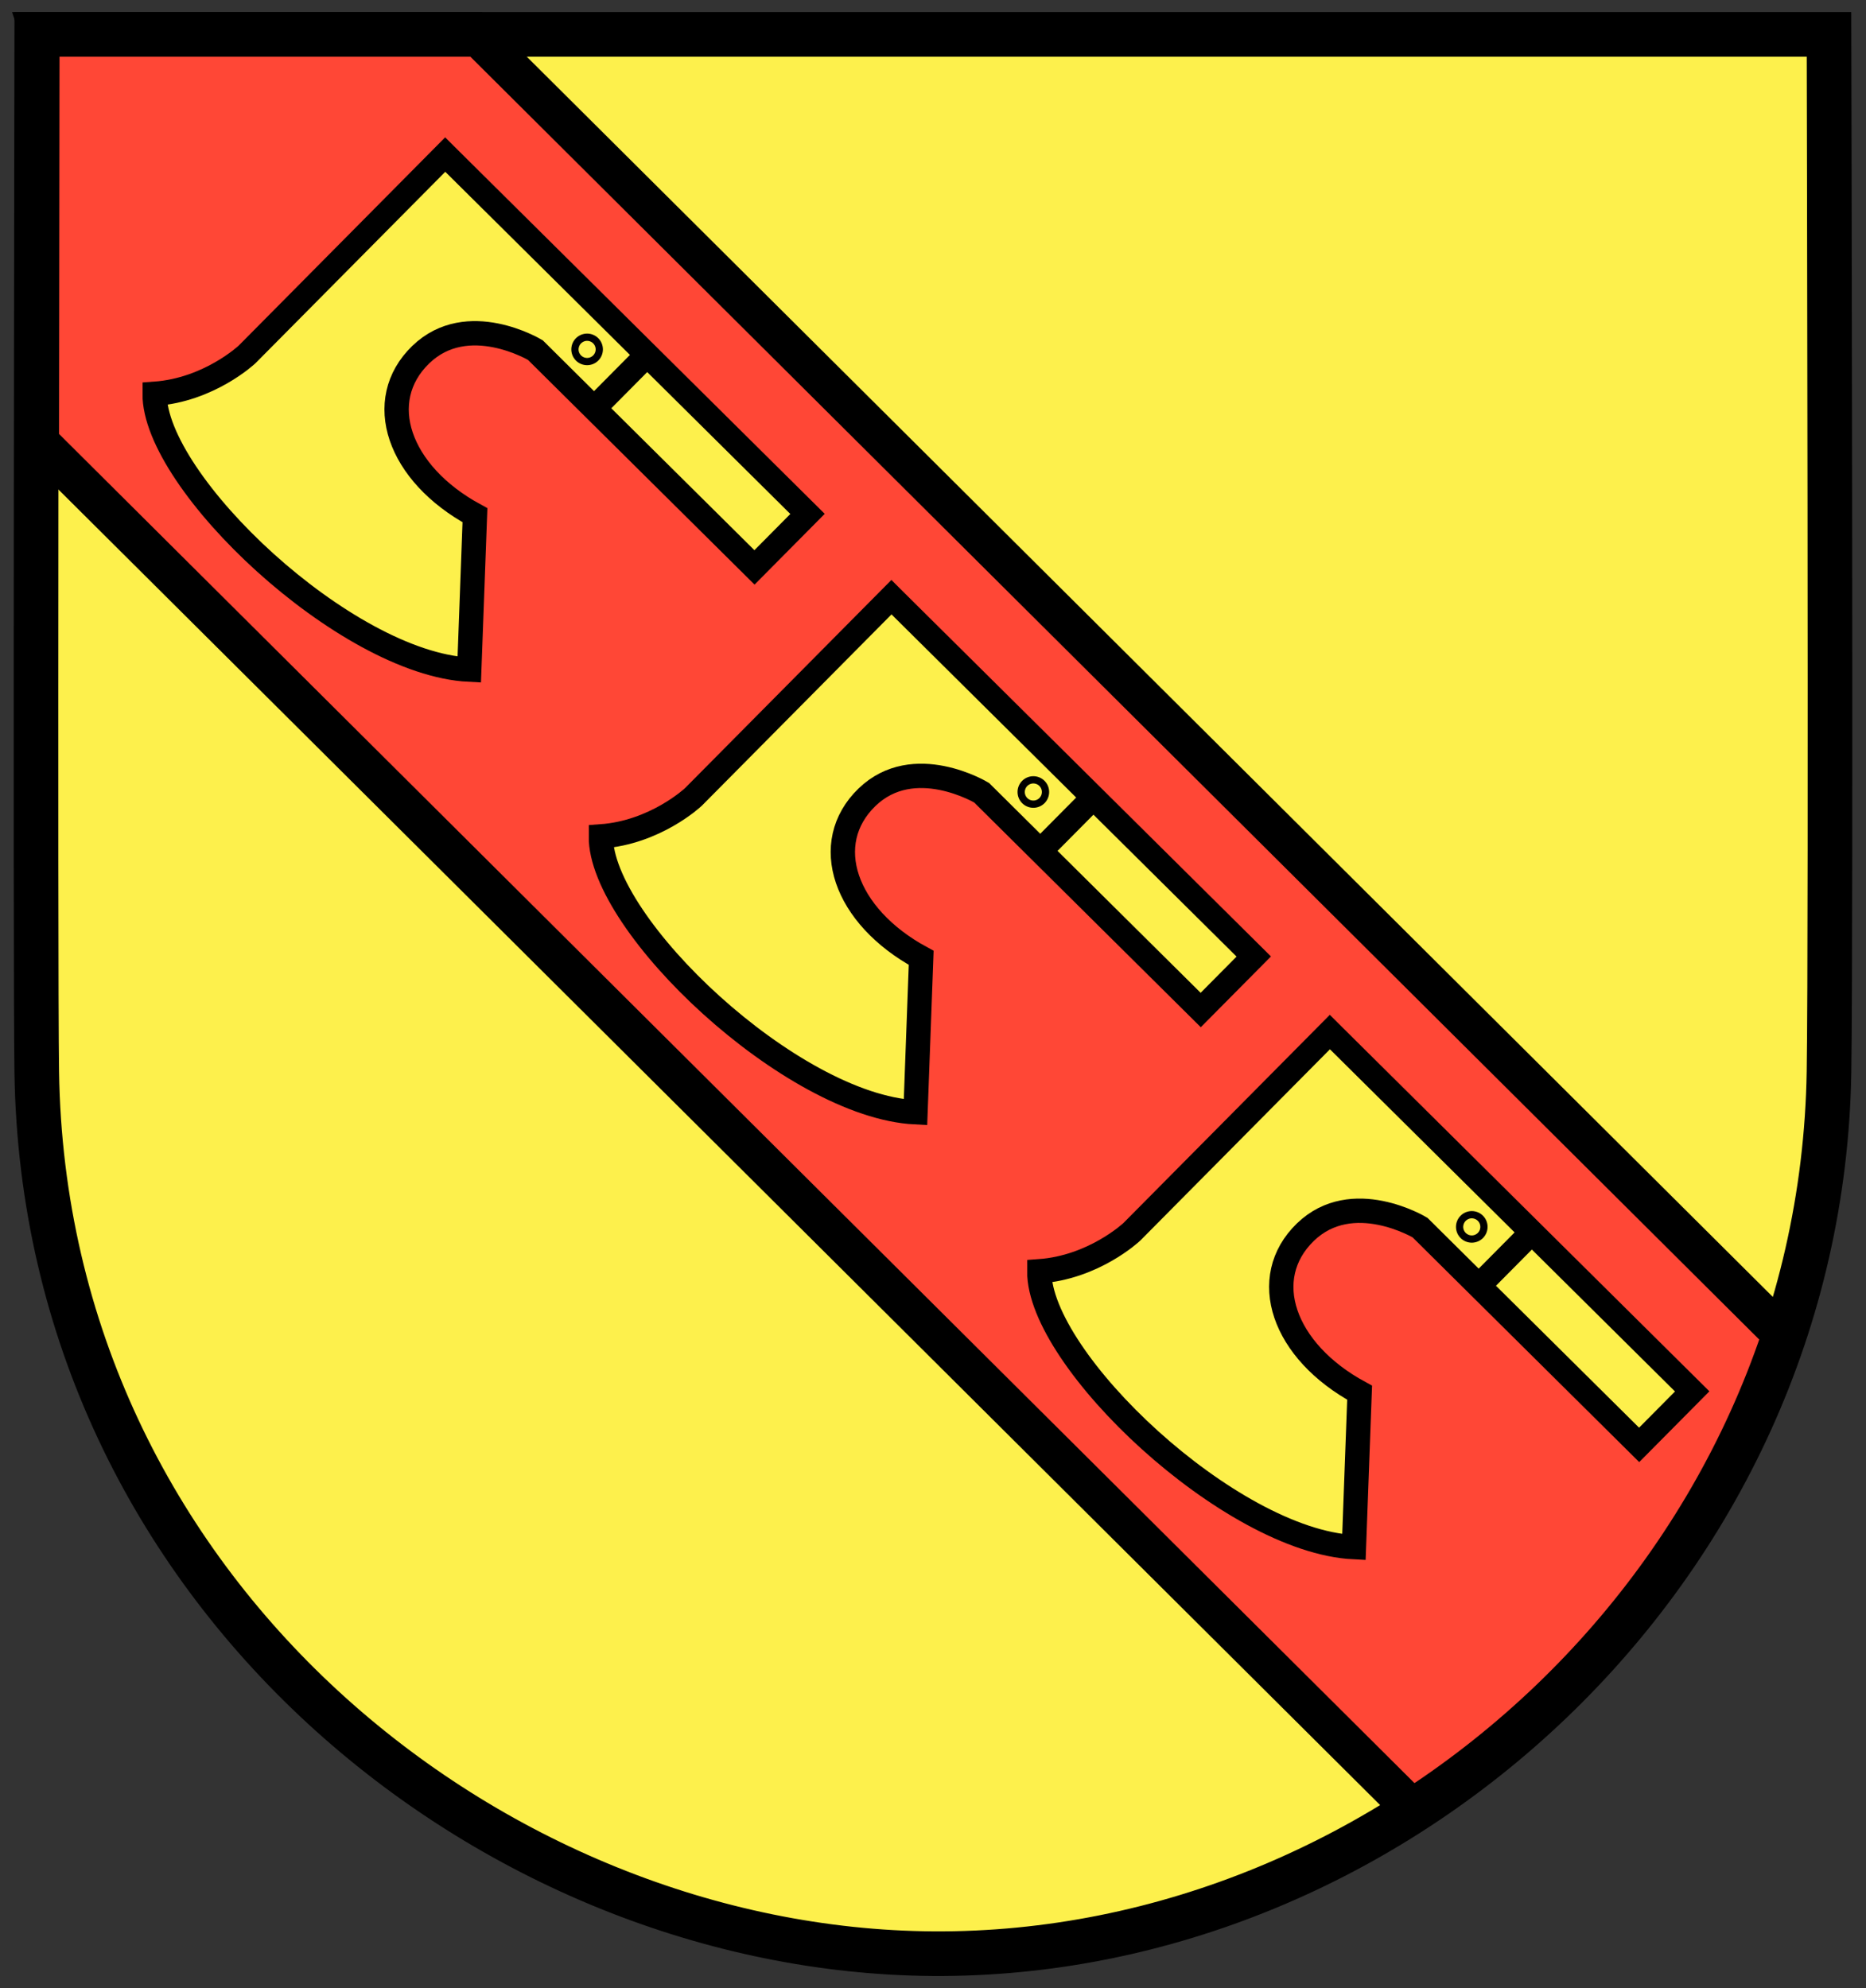 <?xml version="1.0" encoding="UTF-8" standalone="no"?>
<!-- Created with Inkscape (http://www.inkscape.org/) -->

<svg
   xmlns:svg="http://www.w3.org/2000/svg"
   xmlns="http://www.w3.org/2000/svg"
   version="1.1"
   width="230"
   height="245"
   id="svg2">
  <rect width="100%" height="100%" fill="#333333" stroke="none"/>
  <defs
     id="defs4" />
  <g
     transform="translate(-153.256,-106.345)"
     id="layer1">
    <g
       transform="translate(-6.394,-86.335)"
       id="g3900">
      <path
         d="m 164.179,196.915 220.91,0 c 0,0 0.277,110.539 0,127.846 -0.986,61.657 -53.47,109.072 -110.455,108.685 -54.178,-0.372 -109.518,-44.424 -110.455,-108.685 -0.206,-14.054 1e-5,-127.846 1e-5,-127.846 z"
         id="path2459-8"
         style="fill:#fdf04c;fill-opacity:1;stroke:#000000;stroke-width:1;stroke-linecap:butt;stroke-linejoin:miter;stroke-miterlimit:4;stroke-opacity:1;stroke-dasharray:none" />
      <path
         d="m 164.536,196.616 c 0,0 -0.035,25.381 -0.062,50.562 l 169.375,168.562 c 20.937,-13.423 37.587,-33.813 45.875,-58.219 l -161.688,-160.906 -53.5,0 z"
         id="path2459-1"
         style="fill:#ff4736;fill-opacity:1;stroke:#000000;stroke-width:4.906;stroke-linecap:butt;stroke-linejoin:miter;stroke-miterlimit:4;stroke-opacity:1;stroke-dasharray:none" />
      <g
         id="g3756">
        <g
           transform="matrix(0.704,-0.71,0.71,0.704,-443.207,554.002)"
           id="g3600-6"
           style="fill:#fdf04c;fill-opacity:1">
          <g
             id="g3594-31"
             style="fill:#fdf04c;fill-opacity:1">
            <path
               d="m 706.25,303.569 0,62.9 -9.286,0 0,-38.036 c 0,0 -2.314,-9.48 -10.357,-9.643 -8.114,-0.164 -12.368,8.326 -9.338,18.68 l -14.012,12.906 c -10.223,-11.387 -10.958,-43.887 -3.162,-51.481 5.051,4.419 11.364,4.673 11.49,4.673 11.555,0 34.665,0 34.665,0 z"
               id="path4012-7"
               style="fill:#fdf04c;fill-opacity:1;stroke:#000000;stroke-width:3;stroke-linecap:butt;stroke-linejoin:miter;stroke-miterlimit:4;stroke-opacity:1;stroke-dasharray:none" />
            <path
               d="m 697.7,338.626 7.955,0"
               id="path3592-5"
               style="fill:#fdf04c;fill-opacity:1;stroke:#000000;stroke-width:3;stroke-linecap:butt;stroke-linejoin:miter;stroke-miterlimit:4;stroke-opacity:1;stroke-dasharray:none" />
          </g>
          <path
             d="m 699.107,317.362 a 0.446,0.446 0 1 1 -0.893,0 0.446,0.446 0 1 1 0.893,0 z"
             transform="translate(2.857,15.536)"
             id="path3598-9"
             style="fill:#fdf04c;fill-opacity:1;stroke:#000000;stroke-width:3;stroke-linecap:round;stroke-linejoin:bevel;stroke-miterlimit:4;stroke-opacity:1;stroke-dasharray:none" />
        </g>
        <g
           transform="matrix(0.704,-0.71,0.71,0.704,-498.209,499.456)"
           id="g3600-5-6"
           style="fill:#fdf04c;fill-opacity:1">
          <g
             id="g3594-9-2"
             style="fill:#fdf04c;fill-opacity:1">
            <path
               d="m 706.25,303.569 0,62.9 -9.286,0 0,-38.036 c 0,0 -2.314,-9.48 -10.357,-9.643 -8.114,-0.164 -12.368,8.326 -9.338,18.68 l -14.012,12.906 c -10.223,-11.387 -10.958,-43.887 -3.162,-51.481 5.051,4.419 11.364,4.673 11.49,4.673 11.555,0 34.665,0 34.665,0 z"
               id="path4012-8-1"
               style="fill:#fdf04c;fill-opacity:1;stroke:#000000;stroke-width:3;stroke-linecap:butt;stroke-linejoin:miter;stroke-miterlimit:4;stroke-opacity:1;stroke-dasharray:none" />
            <path
               d="m 697.7,338.626 7.955,0"
               id="path3592-4-7"
               style="fill:#fdf04c;fill-opacity:1;stroke:#000000;stroke-width:3;stroke-linecap:butt;stroke-linejoin:miter;stroke-miterlimit:4;stroke-opacity:1;stroke-dasharray:none" />
          </g>
          <path
             d="m 699.107,317.362 a 0.446,0.446 0 1 1 -0.893,0 0.446,0.446 0 1 1 0.893,0 z"
             transform="translate(2.857,15.536)"
             id="path3598-8-8"
             style="fill:#fdf04c;fill-opacity:1;stroke:#000000;stroke-width:3;stroke-linecap:round;stroke-linejoin:bevel;stroke-miterlimit:4;stroke-opacity:1;stroke-dasharray:none" />
        </g>
        <g
           transform="matrix(0.704,-0.71,0.71,0.704,-389.167,607.595)"
           id="g3600-0-5"
           style="fill:#fdf04c;fill-opacity:1">
          <g
             id="g3594-3-7"
             style="fill:#fdf04c;fill-opacity:1">
            <path
               d="m 706.25,303.569 0,62.9 -9.286,0 0,-38.036 c 0,0 -2.314,-9.48 -10.357,-9.643 -8.114,-0.164 -12.368,8.326 -9.338,18.68 l -14.012,12.906 c -10.223,-11.387 -10.958,-43.887 -3.162,-51.481 5.051,4.419 11.364,4.673 11.49,4.673 11.555,0 34.665,0 34.665,0 z"
               id="path4012-0-4"
               style="fill:#fdf04c;fill-opacity:1;stroke:#000000;stroke-width:3;stroke-linecap:butt;stroke-linejoin:miter;stroke-miterlimit:4;stroke-opacity:1;stroke-dasharray:none" />
            <path
               d="m 697.7,338.626 7.955,0"
               id="path3592-44-1"
               style="fill:#fdf04c;fill-opacity:1;stroke:#000000;stroke-width:3;stroke-linecap:butt;stroke-linejoin:miter;stroke-miterlimit:4;stroke-opacity:1;stroke-dasharray:none" />
          </g>
          <path
             d="m 699.107,317.362 a 0.446,0.446 0 1 1 -0.893,0 0.446,0.446 0 1 1 0.893,0 z"
             transform="translate(2.857,15.536)"
             id="path3598-4-8"
             style="fill:#fdf04c;fill-opacity:1;stroke:#000000;stroke-width:3;stroke-linecap:round;stroke-linejoin:bevel;stroke-miterlimit:4;stroke-opacity:1;stroke-dasharray:none" />
        </g>
      </g>
      <path
         d="m 164.179,196.915 220.91,0 c 0,0 0.277,110.539 0,127.846 -0.986,61.657 -53.47,109.072 -110.455,108.685 -54.178,-0.372 -109.518,-44.424 -110.455,-108.685 -0.206,-14.054 1e-5,-127.846 1e-5,-127.846 z"
         id="path2459"
         style="fill:none;stroke:#000000;stroke-width:5.5;stroke-linecap:butt;stroke-linejoin:miter;stroke-miterlimit:4;stroke-opacity:1;stroke-dasharray:none" />
    </g>
  </g>
</svg>

